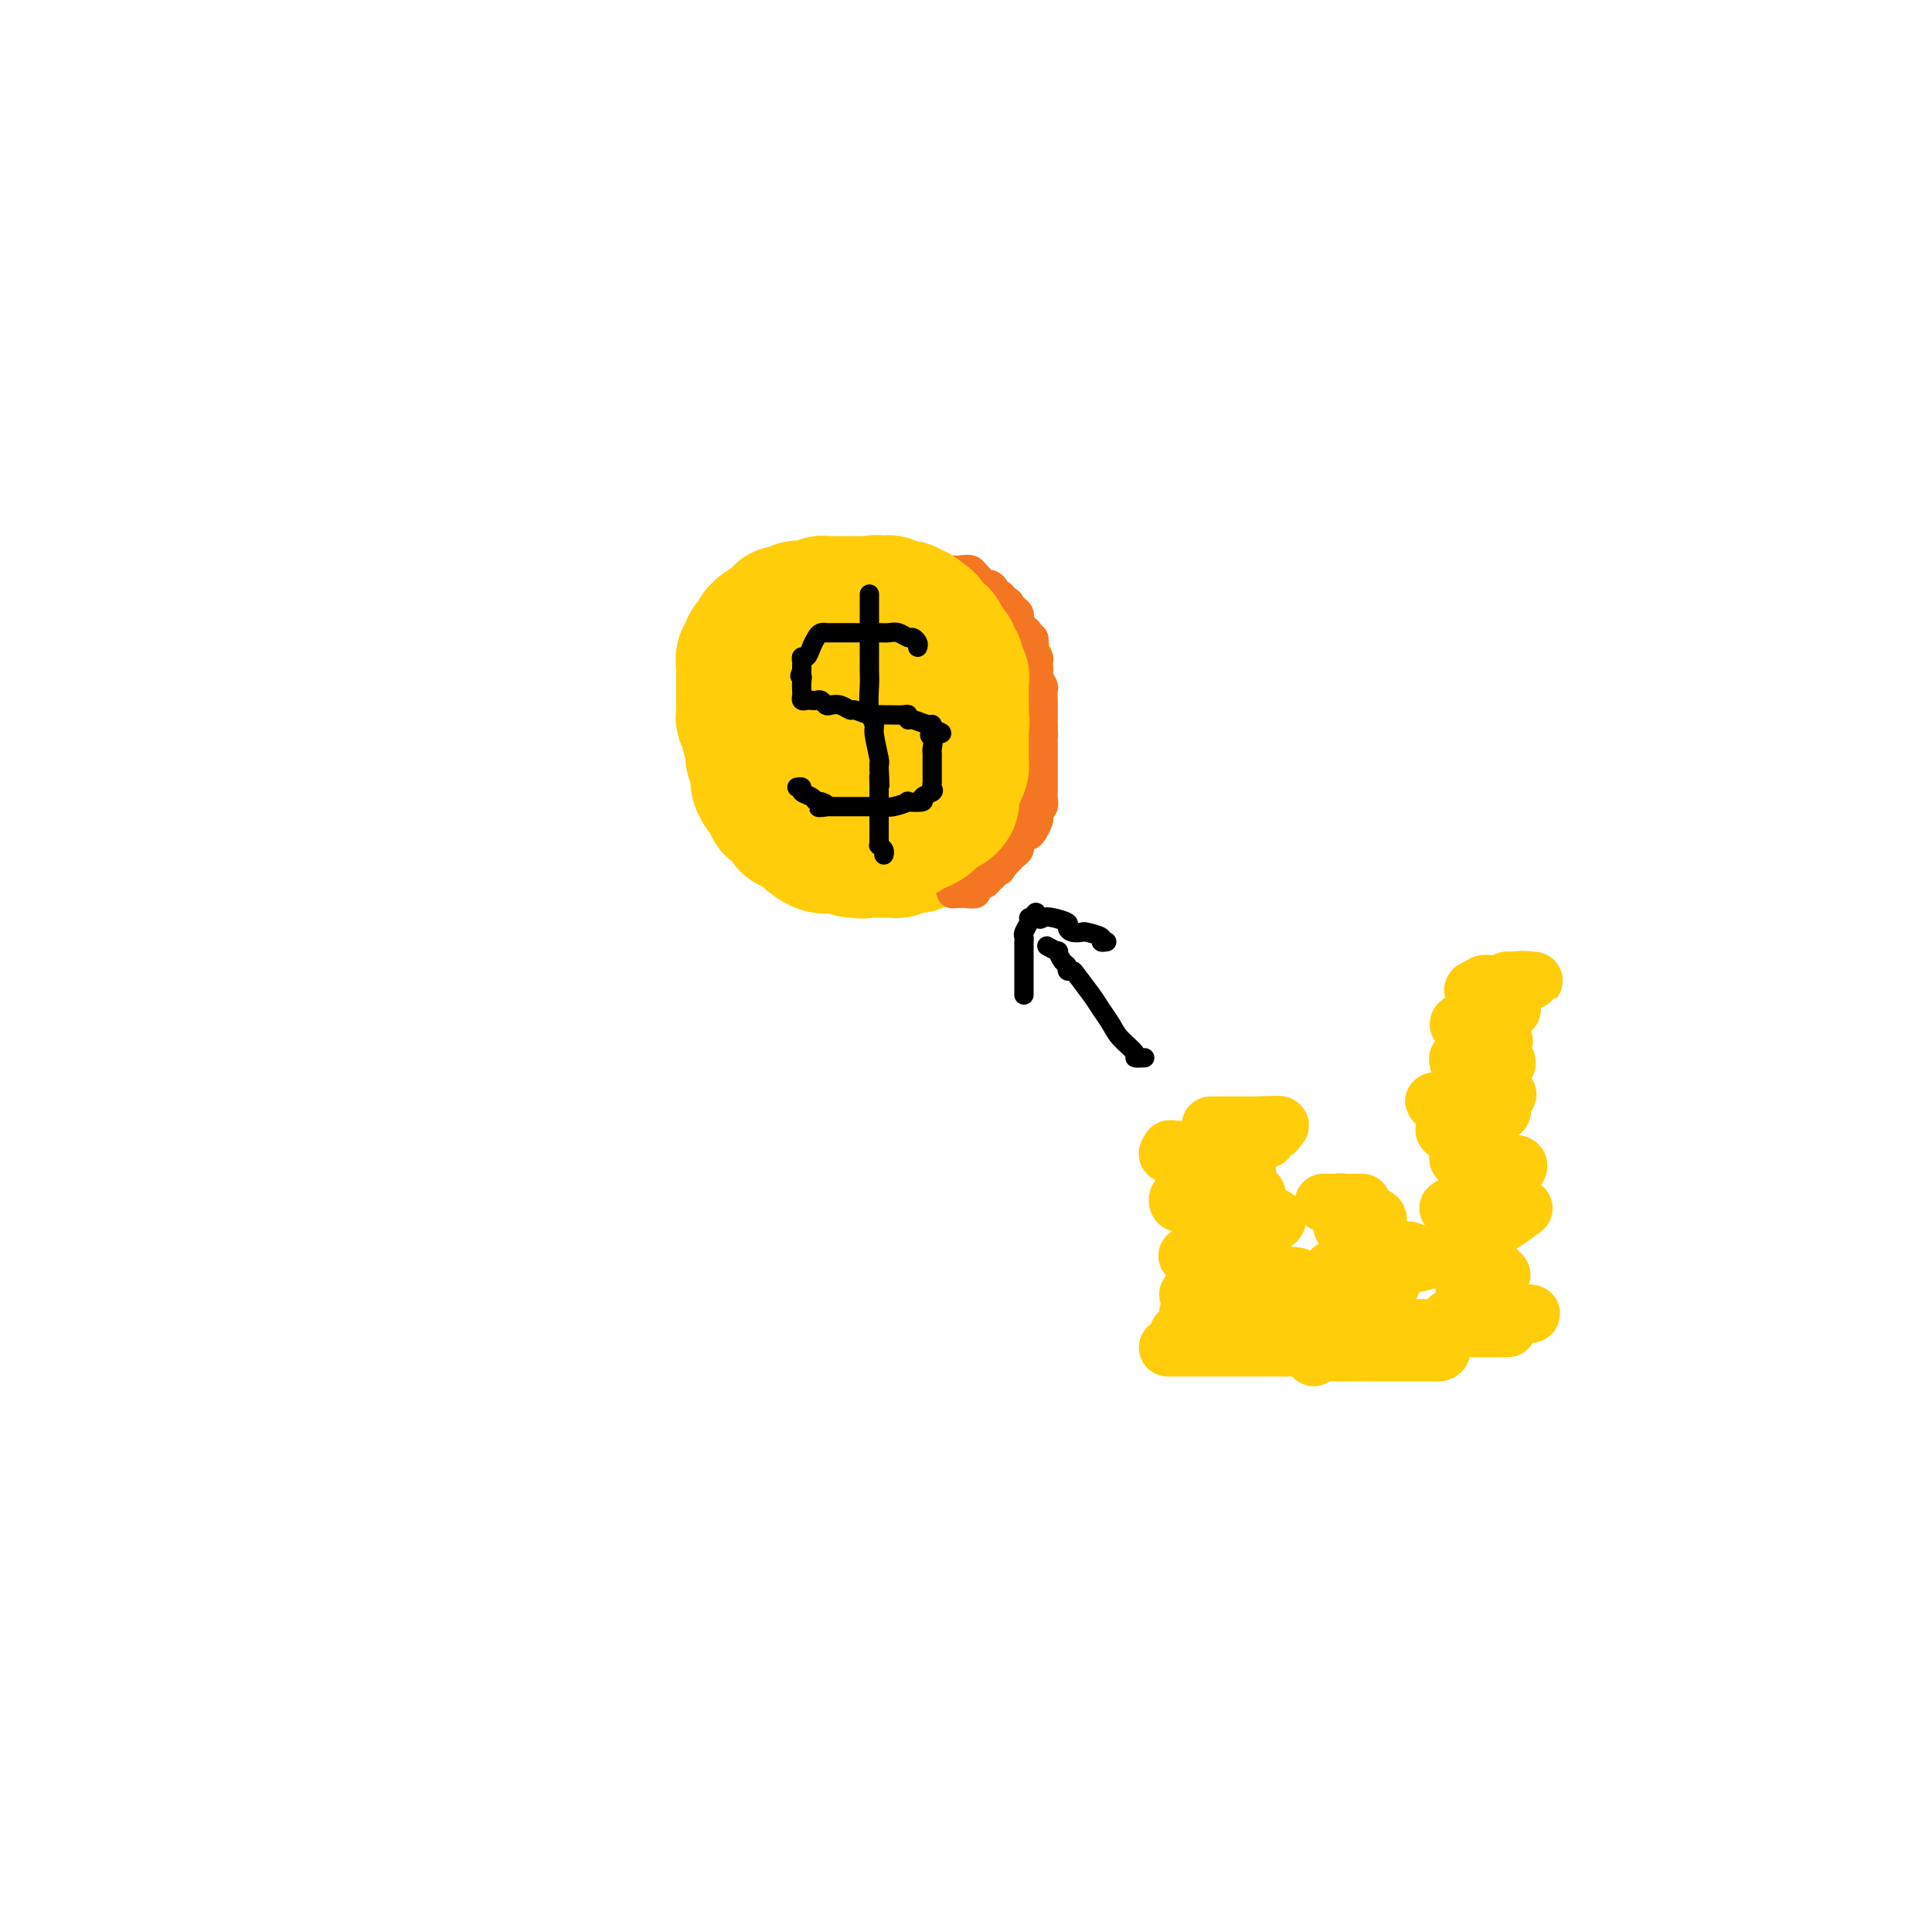 <svg viewBox='0 0 400 400' version='1.1' xmlns='http://www.w3.org/2000/svg' xmlns:xlink='http://www.w3.org/1999/xlink'><g fill='none' stroke='#FFCD0A' stroke-width='28' stroke-linecap='round' stroke-linejoin='round'><path d='M172,135c-0.581,0.032 -1.162,0.064 -1,0c0.162,-0.064 1.067,-0.225 0,0c-1.067,0.225 -4.105,0.834 -5,1c-0.895,0.166 0.355,-0.112 0,0c-0.355,0.112 -2.315,0.616 -3,1c-0.685,0.384 -0.096,0.650 0,1c0.096,0.350 -0.300,0.783 -1,2c-0.700,1.217 -1.704,3.218 -2,4c-0.296,0.782 0.117,0.344 0,1c-0.117,0.656 -0.765,2.406 -1,4c-0.235,1.594 -0.057,3.032 0,4c0.057,0.968 -0.007,1.468 0,3c0.007,1.532 0.085,4.098 0,5c-0.085,0.902 -0.333,0.142 0,1c0.333,0.858 1.248,3.334 2,5c0.752,1.666 1.343,2.523 2,3c0.657,0.477 1.380,0.573 2,1c0.620,0.427 1.135,1.186 2,2c0.865,0.814 2.079,1.682 3,2c0.921,0.318 1.549,0.085 2,0c0.451,-0.085 0.726,-0.023 1,0c0.274,0.023 0.548,0.006 1,0c0.452,-0.006 1.083,-0.002 2,0c0.917,0.002 2.119,0.000 3,0c0.881,-0.000 1.440,-0.000 2,0'/><path d='M181,175c2.445,-0.315 3.057,-1.103 4,-2c0.943,-0.897 2.218,-1.903 3,-2c0.782,-0.097 1.073,0.713 2,0c0.927,-0.713 2.491,-2.950 3,-4c0.509,-1.050 -0.035,-0.912 0,-1c0.035,-0.088 0.651,-0.402 1,-1c0.349,-0.598 0.433,-1.480 1,-3c0.567,-1.520 1.617,-3.676 2,-5c0.383,-1.324 0.099,-1.815 0,-3c-0.099,-1.185 -0.015,-3.064 0,-4c0.015,-0.936 -0.041,-0.929 0,-2c0.041,-1.071 0.177,-3.221 0,-5c-0.177,-1.779 -0.667,-3.188 -1,-4c-0.333,-0.812 -0.510,-1.025 -1,-2c-0.490,-0.975 -1.295,-2.710 -2,-4c-0.705,-1.290 -1.312,-2.135 -2,-3c-0.688,-0.865 -1.459,-1.748 -2,-2c-0.541,-0.252 -0.852,0.129 -1,0c-0.148,-0.129 -0.133,-0.767 0,-1c0.133,-0.233 0.384,-0.063 0,0c-0.384,0.063 -1.403,0.017 -2,0c-0.597,-0.017 -0.773,-0.004 -1,0c-0.227,0.004 -0.504,0.001 -1,0c-0.496,-0.001 -1.210,-0.000 -2,0c-0.790,0.000 -1.654,0.000 -2,0c-0.346,-0.000 -0.173,-0.000 0,0'/><path d='M180,127c-1.736,-0.159 -1.577,-0.055 -2,0c-0.423,0.055 -1.427,0.061 -2,0c-0.573,-0.061 -0.713,-0.188 -1,0c-0.287,0.188 -0.721,0.693 -1,1c-0.279,0.307 -0.403,0.416 -1,1c-0.597,0.584 -1.665,1.643 -2,2c-0.335,0.357 0.065,0.013 0,0c-0.065,-0.013 -0.596,0.307 -1,1c-0.404,0.693 -0.682,1.761 -1,2c-0.318,0.239 -0.678,-0.350 -1,0c-0.322,0.350 -0.608,1.638 -1,2c-0.392,0.362 -0.890,-0.204 -1,0c-0.110,0.204 0.167,1.177 0,2c-0.167,0.823 -0.777,1.498 -1,2c-0.223,0.502 -0.060,0.833 0,1c0.060,0.167 0.016,0.171 0,1c-0.016,0.829 -0.004,2.483 0,3c0.004,0.517 -0.000,-0.103 0,0c0.000,0.103 0.004,0.931 0,2c-0.004,1.069 -0.017,2.381 0,3c0.017,0.619 0.064,0.547 0,1c-0.064,0.453 -0.238,1.431 0,2c0.238,0.569 0.889,0.730 1,1c0.111,0.270 -0.316,0.650 0,1c0.316,0.350 1.376,0.672 2,1c0.624,0.328 0.812,0.664 1,1'/><path d='M169,157c1.188,0.844 2.158,0.954 3,1c0.842,0.046 1.556,0.027 2,0c0.444,-0.027 0.619,-0.063 1,0c0.381,0.063 0.967,0.225 2,0c1.033,-0.225 2.514,-0.839 3,-1c0.486,-0.161 -0.024,0.129 0,0c0.024,-0.129 0.581,-0.679 1,-1c0.419,-0.321 0.700,-0.415 1,-1c0.300,-0.585 0.620,-1.663 1,-2c0.380,-0.337 0.820,0.065 1,0c0.180,-0.065 0.100,-0.597 0,-1c-0.100,-0.403 -0.219,-0.676 0,-1c0.219,-0.324 0.777,-0.699 1,-1c0.223,-0.301 0.112,-0.527 0,-1c-0.112,-0.473 -0.226,-1.191 0,-2c0.226,-0.809 0.793,-1.708 1,-2c0.207,-0.292 0.055,0.024 0,0c-0.055,-0.024 -0.014,-0.389 0,-1c0.014,-0.611 0.001,-1.469 0,-2c-0.001,-0.531 0.011,-0.736 0,-1c-0.011,-0.264 -0.044,-0.586 0,-1c0.044,-0.414 0.166,-0.919 0,-1c-0.166,-0.081 -0.619,0.263 -1,0c-0.381,-0.263 -0.691,-1.131 -1,-2'/><path d='M184,137c-0.017,-2.715 -0.059,-1.501 0,-1c0.059,0.501 0.219,0.289 0,0c-0.219,-0.289 -0.818,-0.655 -1,-1c-0.182,-0.345 0.053,-0.667 0,-1c-0.053,-0.333 -0.396,-0.676 -1,-1c-0.604,-0.324 -1.471,-0.630 -2,-1c-0.529,-0.370 -0.720,-0.803 -1,-1c-0.280,-0.197 -0.649,-0.158 -1,0c-0.351,0.158 -0.686,0.435 -1,0c-0.314,-0.435 -0.609,-1.581 -1,-2c-0.391,-0.419 -0.878,-0.112 -1,0c-0.122,0.112 0.121,0.030 0,0c-0.121,-0.030 -0.606,-0.008 -1,0c-0.394,0.008 -0.697,0.002 -1,0c-0.303,-0.002 -0.606,-0.000 -1,0c-0.394,0.000 -0.879,-0.001 -1,0c-0.121,0.001 0.122,0.003 0,0c-0.122,-0.003 -0.610,-0.011 -1,0c-0.390,0.011 -0.683,0.042 -1,0c-0.317,-0.042 -0.657,-0.156 -1,0c-0.343,0.156 -0.688,0.581 -1,1c-0.312,0.419 -0.592,0.833 -1,1c-0.408,0.167 -0.944,0.086 -1,0c-0.056,-0.086 0.370,-0.177 0,0c-0.370,0.177 -1.534,0.622 -2,1c-0.466,0.378 -0.233,0.689 0,1'/><path d='M163,133c-2.094,0.802 -1.331,0.806 -1,1c0.331,0.194 0.228,0.577 0,1c-0.228,0.423 -0.583,0.886 -1,1c-0.417,0.114 -0.897,-0.123 -1,0c-0.103,0.123 0.169,0.604 0,1c-0.169,0.396 -0.781,0.705 -1,1c-0.219,0.295 -0.045,0.576 0,1c0.045,0.424 -0.040,0.993 0,1c0.040,0.007 0.203,-0.546 0,0c-0.203,0.546 -0.772,2.192 -1,3c-0.228,0.808 -0.114,0.780 0,1c0.114,0.220 0.227,0.689 0,1c-0.227,0.311 -0.793,0.465 -1,1c-0.207,0.535 -0.056,1.453 0,2c0.056,0.547 0.015,0.723 0,1c-0.015,0.277 -0.004,0.654 0,1c0.004,0.346 0.001,0.659 0,1c-0.001,0.341 -0.000,0.708 0,1c0.000,0.292 0.000,0.507 0,1c-0.000,0.493 -0.001,1.263 0,2c0.001,0.737 0.003,1.441 0,2c-0.003,0.559 -0.011,0.975 0,1c0.011,0.025 0.041,-0.339 0,0c-0.041,0.339 -0.155,1.383 0,2c0.155,0.617 0.577,0.809 1,1'/><path d='M158,161c0.111,2.544 -0.111,1.405 0,1c0.111,-0.405 0.555,-0.077 1,0c0.445,0.077 0.890,-0.099 1,0c0.110,0.099 -0.115,0.472 0,1c0.115,0.528 0.570,1.211 1,2c0.430,0.789 0.836,1.683 1,2c0.164,0.317 0.085,0.056 0,0c-0.085,-0.056 -0.177,0.094 0,0c0.177,-0.094 0.621,-0.433 1,0c0.379,0.433 0.692,1.637 1,2c0.308,0.363 0.613,-0.114 1,0c0.387,0.114 0.858,0.818 1,1c0.142,0.182 -0.046,-0.157 0,0c0.046,0.157 0.324,0.812 1,1c0.676,0.188 1.750,-0.089 2,0c0.250,0.089 -0.322,0.546 0,1c0.322,0.454 1.539,0.905 2,1c0.461,0.095 0.165,-0.167 0,0c-0.165,0.167 -0.198,0.763 0,1c0.198,0.237 0.628,0.116 1,0c0.372,-0.116 0.687,-0.227 1,0c0.313,0.227 0.623,0.792 1,1c0.377,0.208 0.822,0.059 1,0c0.178,-0.059 0.089,-0.030 0,0'/><path d='M175,175c2.748,2.105 1.117,0.368 1,0c-0.117,-0.368 1.278,0.633 2,1c0.722,0.367 0.771,0.098 1,0c0.229,-0.098 0.640,-0.026 1,0c0.360,0.026 0.670,0.007 1,0c0.330,-0.007 0.680,-0.002 1,0c0.320,0.002 0.609,0.002 1,0c0.391,-0.002 0.882,-0.004 1,0c0.118,0.004 -0.137,0.015 0,0c0.137,-0.015 0.667,-0.056 1,0c0.333,0.056 0.470,0.209 1,0c0.530,-0.209 1.455,-0.780 2,-1c0.545,-0.220 0.711,-0.088 1,0c0.289,0.088 0.702,0.132 1,0c0.298,-0.132 0.483,-0.438 1,-1c0.517,-0.562 1.367,-1.378 2,-2c0.633,-0.622 1.051,-1.048 1,-1c-0.051,0.048 -0.570,0.570 0,0c0.570,-0.570 2.230,-2.230 3,-3c0.770,-0.770 0.648,-0.648 1,-1c0.352,-0.352 1.176,-1.176 2,-2'/><path d='M200,165c1.635,-1.574 1.222,-1.008 1,-1c-0.222,0.008 -0.251,-0.540 0,-1c0.251,-0.460 0.784,-0.831 1,-1c0.216,-0.169 0.114,-0.137 0,0c-0.114,0.137 -0.241,0.380 0,0c0.241,-0.380 0.849,-1.383 1,-2c0.151,-0.617 -0.156,-0.848 0,-1c0.156,-0.152 0.774,-0.225 1,-1c0.226,-0.775 0.061,-2.253 0,-3c-0.061,-0.747 -0.016,-0.763 0,-1c0.016,-0.237 0.004,-0.696 0,-1c-0.004,-0.304 -0.001,-0.453 0,-1c0.001,-0.547 0.000,-1.491 0,-2c-0.000,-0.509 -0.000,-0.583 0,-1c0.000,-0.417 0.000,-1.176 0,-2c-0.000,-0.824 -0.000,-1.712 0,-2c0.000,-0.288 0.000,0.025 0,0c-0.000,-0.025 -0.000,-0.388 0,-1c0.000,-0.612 0.000,-1.472 0,-2c-0.000,-0.528 -0.000,-0.722 0,-1c0.000,-0.278 0.000,-0.639 0,-1'/><path d='M204,140c0.452,-3.818 -0.417,-0.864 -1,0c-0.583,0.864 -0.881,-0.364 -1,-1c-0.119,-0.636 -0.059,-0.681 0,-1c0.059,-0.319 0.117,-0.912 0,-1c-0.117,-0.088 -0.409,0.327 -1,0c-0.591,-0.327 -1.482,-1.398 -2,-2c-0.518,-0.602 -0.664,-0.736 -1,-1c-0.336,-0.264 -0.863,-0.658 -1,-1c-0.137,-0.342 0.117,-0.631 0,-1c-0.117,-0.369 -0.605,-0.817 -1,-1c-0.395,-0.183 -0.697,-0.101 -1,0c-0.303,0.101 -0.606,0.219 -1,0c-0.394,-0.219 -0.879,-0.777 -1,-1c-0.121,-0.223 0.123,-0.112 0,0c-0.123,0.112 -0.611,0.226 -1,0c-0.389,-0.226 -0.679,-0.793 -1,-1c-0.321,-0.207 -0.674,-0.056 -1,0c-0.326,0.056 -0.626,0.015 -1,0c-0.374,-0.015 -0.821,-0.004 -1,0c-0.179,0.004 -0.089,0.002 0,0'/><path d='M188,129c-2.658,-1.924 -1.304,-1.233 -1,-1c0.304,0.233 -0.443,0.010 -1,0c-0.557,-0.010 -0.923,0.193 -1,0c-0.077,-0.193 0.134,-0.784 0,-1c-0.134,-0.216 -0.614,-0.058 -1,0c-0.386,0.058 -0.677,0.016 -1,0c-0.323,-0.016 -0.678,-0.004 -1,0c-0.322,0.004 -0.611,0.001 -1,0c-0.389,-0.001 -0.878,-0.000 -1,0c-0.122,0.000 0.123,-0.001 0,0c-0.123,0.001 -0.614,0.003 -1,0c-0.386,-0.003 -0.666,-0.012 -1,0c-0.334,0.012 -0.720,0.045 -1,0c-0.280,-0.045 -0.453,-0.170 -1,0c-0.547,0.170 -1.466,0.633 -2,1c-0.534,0.367 -0.682,0.637 -1,1c-0.318,0.363 -0.805,0.818 -1,1c-0.195,0.182 -0.097,0.091 0,0'/></g>
<g fill='none' stroke='#F47623' stroke-width='6' stroke-linecap='round' stroke-linejoin='round'><path d='M197,118c0.361,-0.010 0.722,-0.020 1,0c0.278,0.020 0.474,0.069 1,0c0.526,-0.069 1.384,-0.258 2,0c0.616,0.258 0.992,0.962 1,1c0.008,0.038 -0.353,-0.589 0,0c0.353,0.589 1.418,2.396 2,3c0.582,0.604 0.681,0.007 1,0c0.319,-0.007 0.859,0.575 1,1c0.141,0.425 -0.116,0.691 0,1c0.116,0.309 0.606,0.660 1,1c0.394,0.340 0.693,0.668 1,1c0.307,0.332 0.622,0.666 1,1c0.378,0.334 0.819,0.667 1,1c0.181,0.333 0.101,0.667 0,1c-0.101,0.333 -0.223,0.667 0,1c0.223,0.333 0.791,0.667 1,1c0.209,0.333 0.060,0.667 0,1c-0.060,0.333 -0.030,0.667 0,1'/><path d='M211,133c1.770,2.500 1.196,1.251 1,1c-0.196,-0.251 -0.014,0.496 0,1c0.014,0.504 -0.140,0.764 0,1c0.140,0.236 0.573,0.448 1,1c0.427,0.552 0.846,1.444 1,2c0.154,0.556 0.041,0.777 0,1c-0.041,0.223 -0.011,0.448 0,1c0.011,0.552 0.003,1.430 0,2c-0.003,0.570 -0.001,0.830 0,1c0.001,0.170 0.000,0.249 0,1c-0.000,0.751 -0.000,2.175 0,3c0.000,0.825 0.000,1.051 0,1c-0.000,-0.051 -0.000,-0.379 0,0c0.000,0.379 0.000,1.463 0,2c-0.000,0.537 -0.000,0.525 0,1c0.000,0.475 0.000,1.437 0,2c-0.000,0.563 -0.000,0.727 0,1c0.000,0.273 0.001,0.654 0,1c-0.001,0.346 -0.004,0.657 0,1c0.004,0.343 0.015,0.719 0,1c-0.015,0.281 -0.056,0.467 0,1c0.056,0.533 0.207,1.413 0,2c-0.207,0.587 -0.774,0.882 -1,1c-0.226,0.118 -0.113,0.059 0,0'/><path d='M213,162c-0.321,3.696 -0.625,1.437 -1,1c-0.375,-0.437 -0.823,0.947 -1,2c-0.177,1.053 -0.085,1.775 0,2c0.085,0.225 0.163,-0.045 0,0c-0.163,0.045 -0.568,0.407 -1,1c-0.432,0.593 -0.890,1.417 -1,2c-0.110,0.583 0.129,0.925 0,1c-0.129,0.075 -0.626,-0.116 -1,0c-0.374,0.116 -0.625,0.538 -1,1c-0.375,0.462 -0.874,0.964 -1,1c-0.126,0.036 0.120,-0.393 0,0c-0.120,0.393 -0.607,1.607 -1,2c-0.393,0.393 -0.693,-0.035 -1,0c-0.307,0.035 -0.622,0.534 -1,1c-0.378,0.466 -0.818,0.899 -1,1c-0.182,0.101 -0.104,-0.131 0,0c0.104,0.131 0.234,0.623 0,1c-0.234,0.377 -0.834,0.637 -1,1c-0.166,0.363 0.100,0.829 0,1c-0.100,0.171 -0.565,0.046 -1,0c-0.435,-0.046 -0.838,-0.013 -1,0c-0.162,0.013 -0.081,0.007 0,0'/><path d='M199,119c-0.091,-0.431 -0.183,-0.862 0,-1c0.183,-0.138 0.640,0.018 1,0c0.360,-0.018 0.621,-0.211 1,0c0.379,0.211 0.875,0.826 1,1c0.125,0.174 -0.120,-0.094 0,0c0.120,0.094 0.606,0.551 1,1c0.394,0.449 0.697,0.890 1,1c0.303,0.110 0.606,-0.111 1,0c0.394,0.111 0.879,0.556 1,1c0.121,0.444 -0.121,0.889 0,1c0.121,0.111 0.606,-0.111 1,0c0.394,0.111 0.697,0.556 1,1'/><path d='M208,124c1.574,0.952 1.010,0.832 1,1c-0.010,0.168 0.536,0.622 1,1c0.464,0.378 0.846,0.678 1,1c0.154,0.322 0.079,0.665 0,1c-0.079,0.335 -0.161,0.662 0,1c0.161,0.338 0.565,0.686 1,1c0.435,0.314 0.900,0.595 1,1c0.100,0.405 -0.166,0.935 0,1c0.166,0.065 0.762,-0.333 1,0c0.238,0.333 0.116,1.399 0,2c-0.116,0.601 -0.227,0.739 0,1c0.227,0.261 0.792,0.646 1,1c0.208,0.354 0.060,0.676 0,1c-0.060,0.324 -0.030,0.649 0,1c0.030,0.351 0.061,0.728 0,1c-0.061,0.272 -0.212,0.440 0,1c0.212,0.560 0.789,1.512 1,2c0.211,0.488 0.057,0.512 0,1c-0.057,0.488 -0.015,1.440 0,2c0.015,0.560 0.004,0.727 0,1c-0.004,0.273 -0.001,0.650 0,1c0.001,0.350 0.000,0.671 0,1c-0.000,0.329 -0.000,0.665 0,1c0.000,0.335 0.000,0.667 0,1c-0.000,0.333 -0.000,0.666 0,1'/><path d='M216,151c0.155,2.340 0.041,1.190 0,1c-0.041,-0.190 -0.011,0.580 0,1c0.011,0.420 0.003,0.489 0,1c-0.003,0.511 -0.001,1.464 0,2c0.001,0.536 0.000,0.655 0,1c-0.000,0.345 -0.000,0.918 0,1c0.000,0.082 0.000,-0.325 0,0c-0.000,0.325 -0.000,1.381 0,2c0.000,0.619 0.001,0.799 0,1c-0.001,0.201 -0.004,0.421 0,1c0.004,0.579 0.015,1.517 0,2c-0.015,0.483 -0.056,0.510 0,1c0.056,0.490 0.208,1.444 0,2c-0.208,0.556 -0.777,0.714 -1,1c-0.223,0.286 -0.101,0.702 0,1c0.101,0.298 0.181,0.480 0,1c-0.181,0.520 -0.623,1.378 -1,2c-0.377,0.622 -0.689,1.007 -1,1c-0.311,-0.007 -0.622,-0.405 -1,0c-0.378,0.405 -0.822,1.614 -1,2c-0.178,0.386 -0.089,-0.051 0,0c0.089,0.051 0.179,0.591 0,1c-0.179,0.409 -0.625,0.687 -1,1c-0.375,0.313 -0.679,0.661 -1,1c-0.321,0.339 -0.661,0.670 -1,1'/><path d='M208,179c-1.403,2.084 -0.911,1.293 -1,1c-0.089,-0.293 -0.759,-0.090 -1,0c-0.241,0.090 -0.054,0.067 0,0c0.054,-0.067 -0.027,-0.177 0,0c0.027,0.177 0.161,0.640 0,1c-0.161,0.360 -0.618,0.617 -1,1c-0.382,0.383 -0.689,0.891 -1,1c-0.311,0.109 -0.626,-0.181 -1,0c-0.374,0.181 -0.807,0.833 -1,1c-0.193,0.167 -0.145,-0.152 0,0c0.145,0.152 0.389,0.773 0,1c-0.389,0.227 -1.411,0.058 -2,0c-0.589,-0.058 -0.746,-0.005 -1,0c-0.254,0.005 -0.607,-0.037 -1,0c-0.393,0.037 -0.827,0.153 -1,0c-0.173,-0.153 -0.087,-0.577 0,-1'/><path d='M197,184c-0.774,-0.107 -0.208,0.125 0,0c0.208,-0.125 0.058,-0.608 0,-1c-0.058,-0.392 -0.026,-0.693 0,-1c0.026,-0.307 0.045,-0.618 0,-1c-0.045,-0.382 -0.153,-0.833 0,-1c0.153,-0.167 0.565,-0.048 1,0c0.435,0.048 0.891,0.027 1,0c0.109,-0.027 -0.128,-0.060 0,0c0.128,0.060 0.622,0.212 1,0c0.378,-0.212 0.640,-0.788 1,-1c0.360,-0.212 0.817,-0.061 1,0c0.183,0.061 0.091,0.030 0,0'/></g>
<g fill='none' stroke='#FFCD0A' stroke-width='28' stroke-linecap='round' stroke-linejoin='round'><path d='M183,126c0.446,0.000 0.893,0.000 1,0c0.107,-0.000 -0.125,-0.001 0,0c0.125,0.001 0.607,0.004 1,0c0.393,-0.004 0.696,-0.015 1,0c0.304,0.015 0.607,0.056 1,0c0.393,-0.056 0.875,-0.207 1,0c0.125,0.207 -0.107,0.774 0,1c0.107,0.226 0.555,0.112 1,0c0.445,-0.112 0.889,-0.223 1,0c0.111,0.223 -0.111,0.778 0,1c0.111,0.222 0.556,0.111 1,0'/><path d='M191,128c1.400,0.492 0.900,0.722 1,1c0.100,0.278 0.800,0.603 1,1c0.200,0.397 -0.100,0.866 0,1c0.100,0.134 0.602,-0.065 1,0c0.398,0.065 0.694,0.395 1,1c0.306,0.605 0.622,1.486 1,2c0.378,0.514 0.818,0.661 1,1c0.182,0.339 0.105,0.869 0,1c-0.105,0.131 -0.238,-0.137 0,0c0.238,0.137 0.848,0.681 1,1c0.152,0.319 -0.156,0.414 0,1c0.156,0.586 0.774,1.663 1,2c0.226,0.337 0.061,-0.064 0,0c-0.061,0.064 -0.016,0.595 0,1c0.016,0.405 0.004,0.686 0,1c-0.004,0.314 -0.001,0.661 0,1c0.001,0.339 0.000,0.668 0,1c-0.000,0.332 -0.000,0.666 0,1c0.000,0.334 0.000,0.667 0,1c-0.000,0.333 -0.000,0.667 0,1c0.000,0.333 0.000,0.667 0,1'/><path d='M199,148c0.309,2.250 0.083,1.377 0,1c-0.083,-0.377 -0.022,-0.256 0,0c0.022,0.256 0.006,0.646 0,1c-0.006,0.354 -0.002,0.671 0,1c0.002,0.329 0.000,0.669 0,1c-0.000,0.331 -0.000,0.652 0,1c0.000,0.348 0.001,0.722 0,1c-0.001,0.278 -0.003,0.459 0,1c0.003,0.541 0.012,1.440 0,2c-0.012,0.560 -0.044,0.780 0,1c0.044,0.220 0.166,0.440 0,1c-0.166,0.560 -0.618,1.461 -1,2c-0.382,0.539 -0.694,0.718 -1,1c-0.306,0.282 -0.608,0.668 -1,1c-0.392,0.332 -0.875,0.610 -1,1c-0.125,0.390 0.107,0.893 0,1c-0.107,0.107 -0.553,-0.182 -1,0c-0.447,0.182 -0.893,0.833 -1,1c-0.107,0.167 0.126,-0.151 0,0c-0.126,0.151 -0.611,0.771 -1,1c-0.389,0.229 -0.683,0.065 -1,0c-0.317,-0.065 -0.659,-0.033 -1,0'/><path d='M190,167c-1.399,0.946 -0.896,0.310 -1,0c-0.104,-0.310 -0.816,-0.294 -1,0c-0.184,0.294 0.158,0.867 0,1c-0.158,0.133 -0.817,-0.175 -1,0c-0.183,0.175 0.108,0.831 0,1c-0.108,0.169 -0.617,-0.151 -1,0c-0.383,0.151 -0.642,0.771 -1,1c-0.358,0.229 -0.817,0.065 -1,0c-0.183,-0.065 -0.092,-0.033 0,0'/><path d='M197,150c0.000,0.220 0.000,0.440 0,1c-0.000,0.560 -0.000,1.459 0,2c0.000,0.541 0.000,0.722 0,1c-0.000,0.278 -0.000,0.651 0,1c0.000,0.349 0.000,0.674 0,1c-0.000,0.326 -0.000,0.651 0,1c0.000,0.349 0.001,0.720 0,1c-0.001,0.280 -0.004,0.470 0,1c0.004,0.530 0.016,1.400 0,2c-0.016,0.600 -0.060,0.931 0,1c0.060,0.069 0.222,-0.122 0,0c-0.222,0.122 -0.829,0.557 -1,1c-0.171,0.443 0.094,0.893 0,1c-0.094,0.107 -0.546,-0.130 -1,0c-0.454,0.130 -0.909,0.627 -1,1c-0.091,0.373 0.183,0.622 0,1c-0.183,0.378 -0.822,0.885 -1,1c-0.178,0.115 0.106,-0.161 0,0c-0.106,0.161 -0.602,0.760 -1,1c-0.398,0.240 -0.699,0.120 -1,0'/><path d='M191,168c-1.111,1.171 -0.889,1.098 -1,1c-0.111,-0.098 -0.555,-0.222 -1,0c-0.445,0.222 -0.893,0.791 -1,1c-0.107,0.209 0.126,0.060 0,0c-0.126,-0.060 -0.610,-0.030 -1,0c-0.390,0.030 -0.686,0.061 -1,0c-0.314,-0.061 -0.648,-0.212 -1,0c-0.352,0.212 -0.723,0.789 -1,1c-0.277,0.211 -0.459,0.057 -1,0c-0.541,-0.057 -1.440,-0.015 -2,0c-0.560,0.015 -0.781,0.004 -1,0c-0.219,-0.004 -0.436,-0.000 -1,0c-0.564,0.000 -1.474,-0.003 -2,0c-0.526,0.003 -0.667,0.011 -1,0c-0.333,-0.011 -0.859,-0.041 -1,0c-0.141,0.041 0.103,0.155 0,0c-0.103,-0.155 -0.551,-0.577 -1,-1'/><path d='M174,170c-2.810,0.369 -1.333,0.292 -1,0c0.333,-0.292 -0.476,-0.798 -1,-1c-0.524,-0.202 -0.762,-0.101 -1,0'/><path d='M171,169c-0.500,-0.167 -0.250,-0.083 0,0'/><path d='M197,163c0.006,0.331 0.013,0.662 0,1c-0.013,0.338 -0.045,0.683 0,1c0.045,0.317 0.166,0.606 0,1c-0.166,0.394 -0.619,0.894 -1,1c-0.381,0.106 -0.690,-0.183 -1,0c-0.310,0.183 -0.621,0.836 -1,1c-0.379,0.164 -0.826,-0.163 -1,0c-0.174,0.163 -0.074,0.814 0,1c0.074,0.186 0.121,-0.094 0,0c-0.121,0.094 -0.411,0.560 -1,1c-0.589,0.440 -1.477,0.853 -2,1c-0.523,0.147 -0.682,0.029 -1,0c-0.318,-0.029 -0.795,0.031 -1,0c-0.205,-0.031 -0.137,-0.153 0,0c0.137,0.153 0.345,0.580 0,1c-0.345,0.420 -1.241,0.834 -2,1c-0.759,0.166 -1.379,0.083 -2,0'/><path d='M184,173c-2.024,1.486 -0.583,0.202 0,0c0.583,-0.202 0.310,0.678 0,1c-0.310,0.322 -0.657,0.086 -1,0c-0.343,-0.086 -0.684,-0.023 -1,0c-0.316,0.023 -0.609,0.006 -1,0c-0.391,-0.006 -0.882,-0.002 -1,0c-0.118,0.002 0.137,0.000 0,0c-0.137,-0.000 -0.667,-0.000 -1,0c-0.333,0.000 -0.470,0.000 -1,0c-0.530,-0.000 -1.452,-0.000 -2,0c-0.548,0.000 -0.723,0.001 -1,0c-0.277,-0.001 -0.656,-0.003 -1,0c-0.344,0.003 -0.655,0.012 -1,0c-0.345,-0.012 -0.726,-0.045 -1,0c-0.274,0.045 -0.441,0.170 -1,0c-0.559,-0.170 -1.511,-0.633 -2,-1c-0.489,-0.367 -0.516,-0.637 -1,-1c-0.484,-0.363 -1.424,-0.818 -2,-1c-0.576,-0.182 -0.788,-0.091 -1,0'/><path d='M165,171c-3.122,-0.472 -1.428,-0.652 -1,-1c0.428,-0.348 -0.411,-0.864 -1,-1c-0.589,-0.136 -0.928,0.108 -1,0c-0.072,-0.108 0.125,-0.568 0,-1c-0.125,-0.432 -0.571,-0.835 -1,-1c-0.429,-0.165 -0.841,-0.091 -1,0c-0.159,0.091 -0.066,0.201 0,0c0.066,-0.201 0.105,-0.711 0,-1c-0.105,-0.289 -0.354,-0.356 -1,-1c-0.646,-0.644 -1.689,-1.863 -2,-3c-0.311,-1.137 0.108,-2.191 0,-3c-0.108,-0.809 -0.745,-1.374 -1,-2c-0.255,-0.626 -0.127,-1.313 0,-2'/><path d='M156,155c-0.090,-1.484 0.186,-1.693 0,-2c-0.186,-0.307 -0.835,-0.711 -1,-1c-0.165,-0.289 0.152,-0.464 0,-1c-0.152,-0.536 -0.773,-1.434 -1,-2c-0.227,-0.566 -0.061,-0.800 0,-1c0.061,-0.200 0.016,-0.367 0,-1c-0.016,-0.633 -0.004,-1.731 0,-2c0.004,-0.269 0.001,0.293 0,0c-0.001,-0.293 -0.000,-1.439 0,-2c0.000,-0.561 -0.001,-0.537 0,-1c0.001,-0.463 0.004,-1.415 0,-2c-0.004,-0.585 -0.016,-0.805 0,-1c0.016,-0.195 0.060,-0.367 0,-1c-0.060,-0.633 -0.222,-1.727 0,-2c0.222,-0.273 0.830,0.277 1,0c0.170,-0.277 -0.099,-1.380 0,-2c0.099,-0.620 0.564,-0.758 1,-1c0.436,-0.242 0.841,-0.590 1,-1c0.159,-0.410 0.070,-0.883 0,-1c-0.070,-0.117 -0.122,0.123 0,0c0.122,-0.123 0.417,-0.610 1,-1c0.583,-0.390 1.452,-0.683 2,-1c0.548,-0.317 0.774,-0.659 1,-1'/><path d='M161,128c1.338,-1.460 1.185,-1.109 1,-1c-0.185,0.109 -0.400,-0.023 0,0c0.400,0.023 1.417,0.202 2,0c0.583,-0.202 0.734,-0.785 1,-1c0.266,-0.215 0.649,-0.061 1,0c0.351,0.061 0.671,0.031 1,0c0.329,-0.031 0.665,-0.061 1,0c0.335,0.061 0.667,0.212 1,0c0.333,-0.212 0.666,-0.789 1,-1c0.334,-0.211 0.668,-0.057 1,0c0.332,0.057 0.663,0.015 1,0c0.337,-0.015 0.682,-0.004 1,0c0.318,0.004 0.610,0.001 1,0c0.390,-0.001 0.878,-0.000 1,0c0.122,0.000 -0.122,0.000 0,0c0.122,-0.000 0.610,-0.000 1,0c0.390,0.000 0.682,0.000 1,0c0.318,-0.000 0.663,-0.000 1,0c0.337,0.000 0.668,0.000 1,0c0.332,-0.000 0.666,-0.000 1,0'/><path d='M180,125c2.907,-0.465 0.673,-0.127 0,0c-0.673,0.127 0.215,0.041 1,0c0.785,-0.041 1.467,-0.039 2,0c0.533,0.039 0.916,0.116 1,0c0.084,-0.116 -0.131,-0.424 0,0c0.131,0.424 0.610,1.580 1,2c0.390,0.420 0.692,0.102 1,0c0.308,-0.102 0.622,0.010 1,0c0.378,-0.010 0.818,-0.144 1,0c0.182,0.144 0.104,0.565 0,1c-0.104,0.435 -0.235,0.884 0,1c0.235,0.116 0.835,-0.100 1,0c0.165,0.100 -0.106,0.516 0,1c0.106,0.484 0.589,1.036 1,1c0.411,-0.036 0.749,-0.659 1,0c0.251,0.659 0.414,2.601 1,4c0.586,1.399 1.596,2.257 2,3c0.404,0.743 0.202,1.372 0,2'/><path d='M194,140c1.162,2.849 1.069,3.470 1,4c-0.069,0.530 -0.112,0.969 0,1c0.112,0.031 0.380,-0.345 0,0c-0.380,0.345 -1.408,1.412 -2,2c-0.592,0.588 -0.749,0.695 -1,1c-0.251,0.305 -0.595,0.806 -1,1c-0.405,0.194 -0.871,0.080 -1,0c-0.129,-0.080 0.080,-0.127 0,0c-0.080,0.127 -0.450,0.427 -1,1c-0.550,0.573 -1.280,1.421 -2,2c-0.720,0.579 -1.429,0.891 -2,1c-0.571,0.109 -1.004,0.015 -1,0c0.004,-0.015 0.446,0.048 0,0c-0.446,-0.048 -1.779,-0.209 -3,0c-1.221,0.209 -2.329,0.787 -3,1c-0.671,0.213 -0.906,0.061 -1,0c-0.094,-0.061 -0.047,-0.030 0,0'/></g>
<g fill='none' stroke='#000000' stroke-width='4' stroke-linecap='round' stroke-linejoin='round'><path d='M190,134c0.096,-0.301 0.191,-0.603 0,-1c-0.191,-0.397 -0.669,-0.891 -1,-1c-0.331,-0.109 -0.513,0.167 -1,0c-0.487,-0.167 -1.277,-0.777 -2,-1c-0.723,-0.223 -1.380,-0.060 -2,0c-0.620,0.060 -1.203,0.016 -2,0c-0.797,-0.016 -1.808,-0.004 -2,0c-0.192,0.004 0.434,0.001 0,0c-0.434,-0.001 -1.930,-0.000 -3,0c-1.070,0.000 -1.715,-0.001 -2,0c-0.285,0.001 -0.209,0.002 -1,0c-0.791,-0.002 -2.450,-0.009 -3,0c-0.550,0.009 0.007,0.035 0,0c-0.007,-0.035 -0.580,-0.129 -1,0c-0.420,0.129 -0.687,0.482 -1,1c-0.313,0.518 -0.672,1.199 -1,2c-0.328,0.801 -0.624,1.720 -1,2c-0.376,0.280 -0.833,-0.080 -1,0c-0.167,0.080 -0.045,0.598 0,1c0.045,0.402 0.013,0.686 0,1c-0.013,0.314 -0.006,0.657 0,1'/><path d='M166,139c-0.774,1.433 -0.208,1.015 0,1c0.208,-0.015 0.059,0.374 0,1c-0.059,0.626 -0.027,1.488 0,2c0.027,0.512 0.049,0.673 0,1c-0.049,0.327 -0.168,0.819 0,1c0.168,0.181 0.622,0.052 1,0c0.378,-0.052 0.678,-0.028 1,0c0.322,0.028 0.666,0.059 1,0c0.334,-0.059 0.657,-0.208 1,0c0.343,0.208 0.706,0.773 1,1c0.294,0.227 0.519,0.117 1,0c0.481,-0.117 1.218,-0.242 2,0c0.782,0.242 1.611,0.849 2,1c0.389,0.151 0.340,-0.156 1,0c0.660,0.156 2.029,0.774 3,1c0.971,0.226 1.542,0.059 2,0c0.458,-0.059 0.802,-0.012 1,0c0.198,0.012 0.250,-0.012 1,0c0.750,0.012 2.197,0.060 3,0c0.803,-0.060 0.961,-0.227 1,0c0.039,0.227 -0.042,0.848 0,1c0.042,0.152 0.207,-0.165 1,0c0.793,0.165 2.213,0.814 3,1c0.787,0.186 0.939,-0.090 1,0c0.061,0.090 0.030,0.545 0,1'/><path d='M193,151c3.868,1.123 1.036,0.931 0,1c-1.036,0.069 -0.278,0.400 0,1c0.278,0.600 0.074,1.469 0,2c-0.074,0.531 -0.020,0.723 0,1c0.020,0.277 0.005,0.638 0,1c-0.005,0.362 -0.001,0.723 0,1c0.001,0.277 -0.000,0.469 0,1c0.000,0.531 0.002,1.399 0,2c-0.002,0.601 -0.009,0.934 0,1c0.009,0.066 0.034,-0.136 0,0c-0.034,0.136 -0.126,0.611 0,1c0.126,0.389 0.471,0.692 0,1c-0.471,0.308 -1.757,0.622 -2,1c-0.243,0.378 0.558,0.819 0,1c-0.558,0.181 -2.476,0.101 -3,0c-0.524,-0.101 0.346,-0.223 0,0c-0.346,0.223 -1.907,0.792 -3,1c-1.093,0.208 -1.716,0.056 -2,0c-0.284,-0.056 -0.228,-0.015 -1,0c-0.772,0.015 -2.370,0.004 -3,0c-0.630,-0.004 -0.290,-0.001 -1,0c-0.710,0.001 -2.469,0.000 -3,0c-0.531,-0.000 0.165,-0.000 0,0c-0.165,0.000 -1.190,0.000 -2,0c-0.810,-0.000 -1.405,-0.000 -2,0'/><path d='M171,167c-3.048,0.219 -0.667,0.266 0,0c0.667,-0.266 -0.381,-0.846 -1,-1c-0.619,-0.154 -0.811,0.116 -1,0c-0.189,-0.116 -0.377,-0.620 -1,-1c-0.623,-0.380 -1.683,-0.638 -2,-1c-0.317,-0.362 0.107,-0.828 0,-1c-0.107,-0.172 -0.745,-0.049 -1,0c-0.255,0.049 -0.128,0.025 0,0'/><path d='M180,123c0.000,0.134 0.000,0.268 0,1c-0.000,0.732 -0.000,2.062 0,3c0.000,0.938 0.000,1.484 0,2c-0.000,0.516 -0.001,1.002 0,2c0.001,0.998 0.004,2.509 0,4c-0.004,1.491 -0.016,2.963 0,4c0.016,1.037 0.061,1.641 0,3c-0.061,1.359 -0.226,3.475 0,5c0.226,1.525 0.845,2.461 1,3c0.155,0.539 -0.155,0.683 0,2c0.155,1.317 0.773,3.807 1,5c0.227,1.193 0.061,1.091 0,1c-0.061,-0.091 -0.017,-0.169 0,0c0.017,0.169 0.009,0.584 0,1'/><path d='M182,159c0.309,5.967 0.083,2.884 0,2c-0.083,-0.884 -0.022,0.430 0,1c0.022,0.570 0.006,0.395 0,1c-0.006,0.605 -0.002,1.988 0,3c0.002,1.012 0.000,1.651 0,2c-0.000,0.349 -0.000,0.408 0,1c0.000,0.592 0.000,1.718 0,2c-0.000,0.282 -0.001,-0.279 0,0c0.001,0.279 0.004,1.398 0,2c-0.004,0.602 -0.015,0.687 0,1c0.015,0.313 0.057,0.855 0,1c-0.057,0.145 -0.211,-0.105 0,0c0.211,0.105 0.788,0.567 1,1c0.212,0.433 0.061,0.838 0,1c-0.061,0.162 -0.030,0.081 0,0'/></g>
<g fill='none' stroke='#FFCD0A' stroke-width='12' stroke-linecap='round' stroke-linejoin='round'><path d='M242,279c-0.182,0.000 -0.364,0.000 0,0c0.364,0.000 1.273,0.000 2,0c0.727,0.000 1.270,0.000 2,0c0.730,0.000 1.646,0.000 4,0c2.354,0.000 6.147,0.000 8,0c1.853,0.000 1.765,0.000 3,0c1.235,0.000 3.794,0.000 5,0c1.206,0.000 1.059,0.000 1,0c-0.059,0.000 -0.029,0.000 0,0'/><path d='M244,276c0.300,-0.000 0.600,-0.000 1,0c0.400,0.000 0.898,0.000 1,0c0.102,-0.000 -0.194,-0.000 0,0c0.194,0.000 0.877,0.000 2,0c1.123,-0.000 2.686,-0.000 4,0c1.314,0.000 2.380,0.000 3,0c0.620,-0.000 0.796,-0.000 1,0c0.204,0.000 0.437,0.001 1,0c0.563,-0.001 1.458,-0.003 2,0c0.542,0.003 0.733,0.011 1,0c0.267,-0.011 0.610,-0.041 1,0c0.390,0.041 0.826,0.155 1,0c0.174,-0.155 0.087,-0.577 0,-1'/><path d='M262,275c2.786,-0.110 0.753,0.115 -1,0c-1.753,-0.115 -3.224,-0.571 -5,-1c-1.776,-0.429 -3.856,-0.833 -5,-1c-1.144,-0.167 -1.354,-0.097 -2,0c-0.646,0.097 -1.730,0.222 -2,0c-0.270,-0.222 0.275,-0.792 0,-1c-0.275,-0.208 -1.368,-0.056 -1,0c0.368,0.056 2.197,0.016 3,0c0.803,-0.016 0.580,-0.007 2,0c1.420,0.007 4.482,0.012 6,0c1.518,-0.012 1.492,-0.042 2,0c0.508,0.042 1.549,0.156 2,0c0.451,-0.156 0.312,-0.581 0,-1c-0.312,-0.419 -0.796,-0.833 -2,-1c-1.204,-0.167 -3.127,-0.086 -4,0c-0.873,0.086 -0.697,0.177 -1,0c-0.303,-0.177 -1.087,-0.622 -1,-1c0.087,-0.378 1.043,-0.689 2,-1'/><path d='M255,268c-0.750,-0.619 0.375,-0.166 1,0c0.625,0.166 0.749,0.044 1,0c0.251,-0.044 0.627,-0.012 1,0c0.373,0.012 0.742,0.003 1,0c0.258,-0.003 0.403,-0.001 0,0c-0.403,0.001 -1.356,0.000 -2,0c-0.644,-0.000 -0.979,-0.000 -2,0c-1.021,0.000 -2.728,-0.000 -4,0c-1.272,0.000 -2.108,0.001 -3,0c-0.892,-0.001 -1.839,-0.002 -2,0c-0.161,0.002 0.465,0.007 1,0c0.535,-0.007 0.981,-0.026 2,0c1.019,0.026 2.613,0.098 4,0c1.387,-0.098 2.568,-0.367 5,-1c2.432,-0.633 6.116,-1.632 8,-2c1.884,-0.368 1.967,-0.105 2,0c0.033,0.105 0.017,0.053 0,0'/><path d='M268,265c2.666,-0.707 -0.670,-0.974 -3,-1c-2.330,-0.026 -3.653,0.189 -6,0c-2.347,-0.189 -5.718,-0.783 -7,-1c-1.282,-0.217 -0.474,-0.057 -1,0c-0.526,0.057 -2.385,0.013 -3,0c-0.615,-0.013 0.015,0.007 1,0c0.985,-0.007 2.325,-0.039 3,0c0.675,0.039 0.685,0.150 2,0c1.315,-0.150 3.936,-0.562 5,-1c1.064,-0.438 0.573,-0.902 1,-1c0.427,-0.098 1.773,0.170 2,0c0.227,-0.170 -0.664,-0.778 -1,-1c-0.336,-0.222 -0.115,-0.060 -1,0c-0.885,0.060 -2.875,0.016 -4,0c-1.125,-0.016 -1.384,-0.004 -3,0c-1.616,0.004 -4.589,0.001 -6,0c-1.411,-0.001 -1.260,-0.000 -1,0c0.260,0.000 0.630,0.000 1,0'/><path d='M247,260c-1.981,-0.171 0.565,-0.098 2,0c1.435,0.098 1.758,0.223 3,0c1.242,-0.223 3.403,-0.792 5,-1c1.597,-0.208 2.631,-0.056 3,0c0.369,0.056 0.072,0.015 0,0c-0.072,-0.015 0.080,-0.003 0,0c-0.080,0.003 -0.393,-0.002 -1,0c-0.607,0.002 -1.507,0.013 -3,0c-1.493,-0.013 -3.578,-0.049 -5,0c-1.422,0.049 -2.181,0.182 -2,0c0.181,-0.182 1.303,-0.678 2,-1c0.697,-0.322 0.968,-0.468 2,-1c1.032,-0.532 2.825,-1.449 4,-2c1.175,-0.551 1.732,-0.736 3,-1c1.268,-0.264 3.249,-0.607 4,-1c0.751,-0.393 0.274,-0.837 0,-1c-0.274,-0.163 -0.343,-0.044 -1,0c-0.657,0.044 -1.902,0.013 -3,0c-1.098,-0.013 -2.049,-0.006 -3,0'/><path d='M257,252c-2.076,-0.150 -3.767,-0.026 -5,0c-1.233,0.026 -2.008,-0.044 -2,0c0.008,0.044 0.800,0.204 1,0c0.200,-0.204 -0.191,-0.773 0,-1c0.191,-0.227 0.963,-0.114 2,0c1.037,0.114 2.340,0.228 3,0c0.660,-0.228 0.678,-0.797 1,-1c0.322,-0.203 0.949,-0.041 1,0c0.051,0.041 -0.473,-0.041 -1,0c-0.527,0.041 -1.056,0.203 -3,0c-1.944,-0.203 -5.303,-0.772 -7,-1c-1.697,-0.228 -1.734,-0.113 -2,0c-0.266,0.113 -0.762,0.226 -1,0c-0.238,-0.226 -0.218,-0.792 0,-1c0.218,-0.208 0.634,-0.060 1,0c0.366,0.060 0.683,0.030 1,0'/><path d='M246,248c-1.080,-0.620 1.721,-0.170 4,0c2.279,0.170 4.036,0.061 5,0c0.964,-0.061 1.134,-0.073 2,0c0.866,0.073 2.428,0.230 3,0c0.572,-0.230 0.156,-0.846 0,-1c-0.156,-0.154 -0.050,0.156 -1,0c-0.950,-0.156 -2.956,-0.778 -4,-1c-1.044,-0.222 -1.128,-0.045 -2,0c-0.872,0.045 -2.533,-0.043 -4,0c-1.467,0.043 -2.740,0.218 -3,0c-0.260,-0.218 0.494,-0.828 1,-1c0.506,-0.172 0.764,0.095 2,0c1.236,-0.095 3.450,-0.550 5,-1c1.550,-0.450 2.436,-0.894 3,-1c0.564,-0.106 0.806,0.125 1,0c0.194,-0.125 0.341,-0.607 0,-1c-0.341,-0.393 -1.171,-0.696 -2,-1'/><path d='M256,241c1.485,-0.773 0.198,-0.206 -1,0c-1.198,0.206 -2.308,0.051 -3,0c-0.692,-0.051 -0.966,0.000 -1,0c-0.034,-0.000 0.172,-0.053 0,0c-0.172,0.053 -0.724,0.210 -1,0c-0.276,-0.210 -0.278,-0.789 0,-1c0.278,-0.211 0.834,-0.056 1,0c0.166,0.056 -0.059,0.011 0,0c0.059,-0.011 0.402,0.011 1,0c0.598,-0.011 1.452,-0.056 2,0c0.548,0.056 0.792,0.211 1,0c0.208,-0.211 0.382,-0.789 0,-1c-0.382,-0.211 -1.319,-0.056 -2,0c-0.681,0.056 -1.105,0.012 -2,0c-0.895,-0.012 -2.260,0.007 -3,0c-0.740,-0.007 -0.853,-0.040 -2,0c-1.147,0.040 -3.328,0.154 -4,0c-0.672,-0.154 0.164,-0.577 1,-1'/><path d='M243,238c-1.847,-0.344 0.037,0.297 3,0c2.963,-0.297 7.006,-1.534 9,-2c1.994,-0.466 1.939,-0.163 3,0c1.061,0.163 3.237,0.187 4,0c0.763,-0.187 0.111,-0.586 0,-1c-0.111,-0.414 0.318,-0.843 0,-1c-0.318,-0.157 -1.384,-0.042 -2,0c-0.616,0.042 -0.782,0.011 -2,0c-1.218,-0.011 -3.488,-0.003 -5,0c-1.512,0.003 -2.267,0.002 -2,0c0.267,-0.002 1.555,-0.004 2,0c0.445,0.004 0.047,0.015 2,0c1.953,-0.015 6.255,-0.056 8,0c1.745,0.056 0.931,0.207 1,0c0.069,-0.207 1.020,-0.774 1,-1c-0.020,-0.226 -1.010,-0.113 -2,0'/><path d='M263,233c0.958,-0.155 -1.649,-0.041 -3,0c-1.351,0.041 -1.448,0.011 -2,0c-0.552,-0.011 -1.560,-0.003 -3,0c-1.440,0.003 -3.314,0.001 -4,0c-0.686,-0.001 -0.185,-0.000 0,0c0.185,0.000 0.053,0.000 0,0c-0.053,-0.000 -0.026,-0.000 0,0'/><path d='M272,281c0.228,-0.423 0.456,-0.845 1,-1c0.544,-0.155 1.402,-0.041 3,0c1.598,0.041 3.934,0.011 5,0c1.066,-0.011 0.863,-0.003 1,0c0.137,0.003 0.616,0.001 1,0c0.384,-0.001 0.673,-0.000 1,0c0.327,0.000 0.692,0.000 1,0c0.308,-0.000 0.560,-0.000 1,0c0.440,0.000 1.069,0.000 2,0c0.931,-0.000 2.165,-0.000 3,0c0.835,0.000 1.272,0.000 2,0c0.728,-0.000 1.748,-0.000 2,0c0.252,0.000 -0.262,0.000 0,0c0.262,-0.000 1.301,-0.000 2,0c0.699,0.000 1.057,0.000 1,0c-0.057,-0.000 -0.528,-0.000 -1,0'/><path d='M297,280c3.498,-0.332 -0.257,-0.663 -3,-1c-2.743,-0.337 -4.474,-0.679 -6,-1c-1.526,-0.321 -2.846,-0.622 -6,-1c-3.154,-0.378 -8.142,-0.833 -11,-1c-2.858,-0.167 -3.587,-0.045 -4,0c-0.413,0.045 -0.511,0.012 -1,0c-0.489,-0.012 -1.370,-0.002 -2,0c-0.630,0.002 -1.010,-0.002 -1,0c0.010,0.002 0.409,0.012 1,0c0.591,-0.012 1.374,-0.045 2,0c0.626,0.045 1.095,0.170 2,0c0.905,-0.170 2.247,-0.634 4,-1c1.753,-0.366 3.917,-0.633 6,-1c2.083,-0.367 4.086,-0.834 5,-1c0.914,-0.166 0.739,-0.029 1,0c0.261,0.029 0.960,-0.048 1,0c0.040,0.048 -0.578,0.223 -1,0c-0.422,-0.223 -0.649,-0.843 -2,-1c-1.351,-0.157 -3.825,0.150 -6,0c-2.175,-0.150 -4.050,-0.757 -5,-1c-0.950,-0.243 -0.975,-0.121 -1,0'/><path d='M270,271c-1.874,-0.281 -0.058,0.016 1,0c1.058,-0.016 1.359,-0.344 2,-1c0.641,-0.656 1.621,-1.640 3,-2c1.379,-0.360 3.156,-0.097 4,0c0.844,0.097 0.757,0.027 1,0c0.243,-0.027 0.818,-0.011 1,0c0.182,0.011 -0.030,0.018 0,0c0.030,-0.018 0.302,-0.061 1,0c0.698,0.061 1.821,0.227 2,0c0.179,-0.227 -0.587,-0.845 -1,-1c-0.413,-0.155 -0.471,0.154 -2,0c-1.529,-0.154 -4.527,-0.772 -6,-1c-1.473,-0.228 -1.421,-0.065 -1,0c0.421,0.065 1.210,0.033 2,0'/><path d='M277,266c-1.190,-0.309 -1.166,-0.082 0,0c1.166,0.082 3.473,0.019 5,0c1.527,-0.019 2.273,0.005 3,0c0.727,-0.005 1.433,-0.039 2,0c0.567,0.039 0.993,0.150 1,0c0.007,-0.150 -0.407,-0.562 -1,-1c-0.593,-0.438 -1.366,-0.902 -2,-1c-0.634,-0.098 -1.129,0.171 -3,0c-1.871,-0.171 -5.117,-0.781 -6,-1c-0.883,-0.219 0.598,-0.047 2,0c1.402,0.047 2.725,-0.030 4,0c1.275,0.030 2.501,0.166 4,0c1.499,-0.166 3.269,-0.636 5,-1c1.731,-0.364 3.423,-0.623 4,-1c0.577,-0.377 0.040,-0.871 0,-1c-0.040,-0.129 0.417,0.106 0,0c-0.417,-0.106 -1.709,-0.553 -3,-1'/><path d='M292,259c-0.734,-0.309 -1.070,-0.083 -2,0c-0.930,0.083 -2.452,0.022 -4,0c-1.548,-0.022 -3.120,-0.005 -4,0c-0.880,0.005 -1.069,-0.002 -1,0c0.069,0.002 0.397,0.013 1,0c0.603,-0.013 1.481,-0.050 2,0c0.519,0.050 0.679,0.186 1,0c0.321,-0.186 0.803,-0.695 1,-1c0.197,-0.305 0.108,-0.408 0,-1c-0.108,-0.592 -0.235,-1.674 -1,-2c-0.765,-0.326 -2.167,0.105 -3,0c-0.833,-0.105 -1.096,-0.746 -2,-1c-0.904,-0.254 -2.449,-0.120 -2,0c0.449,0.120 2.893,0.225 4,0c1.107,-0.225 0.877,-0.781 1,-1c0.123,-0.219 0.600,-0.100 1,0c0.400,0.100 0.723,0.181 1,0c0.277,-0.181 0.508,-0.623 0,-1c-0.508,-0.377 -1.754,-0.688 -3,-1'/><path d='M282,251c-0.795,-0.327 -1.284,-0.144 -2,0c-0.716,0.144 -1.660,0.249 -2,0c-0.340,-0.249 -0.075,-0.851 0,-1c0.075,-0.149 -0.039,0.156 0,0c0.039,-0.156 0.230,-0.774 0,-1c-0.230,-0.226 -0.882,-0.061 -1,0c-0.118,0.061 0.298,0.016 0,0c-0.298,-0.016 -1.309,-0.004 -2,0c-0.691,0.004 -1.061,0.001 -1,0c0.061,-0.001 0.552,-0.000 1,0c0.448,0.000 0.852,0.000 1,0c0.148,-0.000 0.040,-0.000 1,0c0.960,0.000 2.989,0.000 4,0c1.011,-0.000 1.003,-0.000 1,0c-0.003,0.000 -0.001,0.000 0,0c0.001,-0.000 0.000,-0.000 0,0'/><path d='M303,269c0.268,0.339 0.536,0.679 1,1c0.464,0.321 1.124,0.625 3,1c1.876,0.375 4.968,0.821 7,1c2.032,0.179 3.004,0.090 3,0c-0.004,-0.090 -0.986,-0.182 -2,0c-1.014,0.182 -2.061,0.637 -3,1c-0.939,0.363 -1.769,0.633 -5,1c-3.231,0.367 -8.864,0.830 -12,1c-3.136,0.170 -3.777,0.045 -4,0c-0.223,-0.045 -0.029,-0.012 0,0c0.029,0.012 -0.108,0.003 0,0c0.108,-0.003 0.459,-0.001 1,0c0.541,0.001 1.270,0.000 2,0'/><path d='M294,275c1.089,-0.000 2.312,-0.000 4,0c1.688,0.000 3.842,0.000 5,0c1.158,-0.000 1.319,-0.000 2,0c0.681,0.000 1.880,0.000 3,0c1.120,-0.000 2.161,-0.000 3,0c0.839,0.000 1.477,0.001 1,0c-0.477,-0.001 -2.069,-0.003 -3,0c-0.931,0.003 -1.202,0.010 -2,0c-0.798,-0.010 -2.123,-0.038 -3,0c-0.877,0.038 -1.305,0.142 -2,0c-0.695,-0.142 -1.657,-0.531 -2,-1c-0.343,-0.469 -0.067,-1.019 0,-1c0.067,0.019 -0.074,0.608 2,-1c2.074,-1.608 6.365,-5.412 8,-7c1.635,-1.588 0.615,-0.962 0,-1c-0.615,-0.038 -0.825,-0.742 -1,-1c-0.175,-0.258 -0.316,-0.069 -1,0c-0.684,0.069 -1.910,0.020 -3,0c-1.090,-0.020 -2.045,-0.010 -3,0'/><path d='M302,263c-1.108,-0.309 0.124,-0.083 1,0c0.876,0.083 1.398,0.023 2,0c0.602,-0.023 1.283,-0.008 2,0c0.717,0.008 1.469,0.008 2,0c0.531,-0.008 0.841,-0.026 1,0c0.159,0.026 0.165,0.095 0,0c-0.165,-0.095 -0.503,-0.354 -1,-1c-0.497,-0.646 -1.153,-1.679 -2,-2c-0.847,-0.321 -1.886,0.069 -3,0c-1.114,-0.069 -2.303,-0.596 -3,-1c-0.697,-0.404 -0.902,-0.683 -1,-1c-0.098,-0.317 -0.090,-0.671 0,-1c0.090,-0.329 0.263,-0.635 1,-1c0.737,-0.365 2.040,-0.791 3,-1c0.960,-0.209 1.577,-0.200 2,0c0.423,0.200 0.652,0.592 2,0c1.348,-0.592 3.814,-2.169 5,-3c1.186,-0.831 1.093,-0.915 1,-1'/><path d='M314,251c2.301,-1.000 1.552,-0.998 0,-1c-1.552,-0.002 -3.907,-0.006 -5,0c-1.093,0.006 -0.925,0.024 -2,0c-1.075,-0.024 -3.394,-0.089 -5,0c-1.606,0.089 -2.500,0.333 -2,0c0.500,-0.333 2.394,-1.242 4,-2c1.606,-0.758 2.923,-1.366 4,-2c1.077,-0.634 1.915,-1.295 3,-2c1.085,-0.705 2.419,-1.456 3,-2c0.581,-0.544 0.409,-0.882 0,-1c-0.409,-0.118 -1.056,-0.017 -1,0c0.056,0.017 0.814,-0.051 0,0c-0.814,0.051 -3.200,0.221 -5,0c-1.800,-0.221 -3.013,-0.833 -4,-1c-0.987,-0.167 -1.749,0.110 -2,0c-0.251,-0.110 0.009,-0.606 0,-1c-0.009,-0.394 -0.288,-0.684 0,-1c0.288,-0.316 1.144,-0.658 2,-1'/><path d='M304,237c-0.061,-0.415 -0.215,0.046 0,0c0.215,-0.046 0.798,-0.601 1,-1c0.202,-0.399 0.023,-0.643 0,-1c-0.023,-0.357 0.108,-0.828 0,-1c-0.108,-0.172 -0.457,-0.045 -1,0c-0.543,0.045 -1.281,0.009 -2,0c-0.719,-0.009 -1.420,0.008 -2,0c-0.580,-0.008 -1.041,-0.041 -1,0c0.041,0.041 0.583,0.154 1,0c0.417,-0.154 0.708,-0.577 1,-1'/><path d='M301,233c-0.362,-0.085 0.733,0.201 1,0c0.267,-0.201 -0.293,-0.891 0,-1c0.293,-0.109 1.441,0.363 2,0c0.559,-0.363 0.531,-1.562 1,-2c0.469,-0.438 1.436,-0.116 2,0c0.564,0.116 0.724,0.027 1,0c0.276,-0.027 0.669,0.008 1,0c0.331,-0.008 0.599,-0.058 1,0c0.401,0.058 0.936,0.226 1,0c0.064,-0.226 -0.344,-0.845 -1,-1c-0.656,-0.155 -1.561,0.156 -2,0c-0.439,-0.156 -0.411,-0.778 -1,-1c-0.589,-0.222 -1.794,-0.046 -3,0c-1.206,0.046 -2.411,-0.040 -4,0c-1.589,0.040 -3.561,0.207 -3,0c0.561,-0.207 3.656,-0.787 6,-1c2.344,-0.213 3.939,-0.057 5,0c1.061,0.057 1.589,0.016 2,0c0.411,-0.016 0.706,-0.008 1,0'/><path d='M311,227c2.171,-0.339 0.600,-0.687 0,-1c-0.600,-0.313 -0.228,-0.592 0,-1c0.228,-0.408 0.312,-0.945 0,-1c-0.312,-0.055 -1.020,0.374 -2,0c-0.980,-0.374 -2.233,-1.549 -3,-2c-0.767,-0.451 -1.047,-0.177 -1,0c0.047,0.177 0.423,0.258 1,0c0.577,-0.258 1.357,-0.854 2,-1c0.643,-0.146 1.149,0.157 2,0c0.851,-0.157 2.046,-0.773 2,-1c-0.046,-0.227 -1.334,-0.065 -2,0c-0.666,0.065 -0.709,0.031 -2,0c-1.291,-0.031 -3.831,-0.060 -5,0c-1.169,0.060 -0.969,0.208 -1,0c-0.031,-0.208 -0.295,-0.774 0,-1c0.295,-0.226 1.147,-0.113 2,0'/><path d='M304,219c-0.025,-0.321 2.911,-0.125 4,0c1.089,0.125 0.331,0.177 0,0c-0.331,-0.177 -0.236,-0.583 0,-1c0.236,-0.417 0.614,-0.844 0,-1c-0.614,-0.156 -2.220,-0.041 -3,0c-0.780,0.041 -0.734,0.007 -1,0c-0.266,-0.007 -0.845,0.013 -1,0c-0.155,-0.013 0.113,-0.060 1,0c0.887,0.060 2.393,0.226 3,0c0.607,-0.226 0.316,-0.843 1,-1c0.684,-0.157 2.342,0.147 3,0c0.658,-0.147 0.315,-0.746 0,-1c-0.315,-0.254 -0.601,-0.162 -1,0c-0.399,0.162 -0.911,0.394 -2,0c-1.089,-0.394 -2.755,-1.414 -4,-2c-1.245,-0.586 -2.070,-0.739 -2,-1c0.070,-0.261 1.035,-0.631 2,-1'/><path d='M304,211c-0.847,-0.729 0.537,-0.052 2,0c1.463,0.052 3.005,-0.521 4,-1c0.995,-0.479 1.444,-0.863 2,-1c0.556,-0.137 1.221,-0.025 1,0c-0.221,0.025 -1.328,-0.035 -2,0c-0.672,0.035 -0.910,0.167 -1,0c-0.090,-0.167 -0.032,-0.632 0,-1c0.032,-0.368 0.037,-0.638 0,-1c-0.037,-0.362 -0.116,-0.815 0,-1c0.116,-0.185 0.429,-0.101 1,0c0.571,0.101 1.402,0.221 1,0c-0.402,-0.221 -2.036,-0.781 -3,-1c-0.964,-0.219 -1.260,-0.097 -2,0c-0.740,0.097 -1.926,0.171 -2,0c-0.074,-0.171 0.963,-0.585 2,-1'/><path d='M307,204c-0.159,-0.713 2.444,0.005 4,0c1.556,-0.005 2.064,-0.733 3,-1c0.936,-0.267 2.300,-0.071 3,0c0.700,0.071 0.737,0.019 0,0c-0.737,-0.019 -2.249,-0.005 -3,0c-0.751,0.005 -0.741,0.001 -1,0c-0.259,-0.001 -0.788,-0.000 -1,0c-0.212,0.000 -0.106,0.000 0,0'/></g>
<g fill='none' stroke='#000000' stroke-width='4' stroke-linecap='round' stroke-linejoin='round'><path d='M237,219c-0.924,0.041 -1.847,0.082 -2,0c-0.153,-0.082 0.466,-0.289 0,-1c-0.466,-0.711 -2.016,-1.928 -3,-3c-0.984,-1.072 -1.401,-2.000 -2,-3c-0.599,-1.000 -1.380,-2.071 -2,-3c-0.620,-0.929 -1.080,-1.716 -2,-3c-0.920,-1.284 -2.302,-3.064 -3,-4c-0.698,-0.936 -0.713,-1.029 -1,-1c-0.287,0.029 -0.845,0.181 -1,0c-0.155,-0.181 0.095,-0.693 0,-1c-0.095,-0.307 -0.534,-0.408 -1,-1c-0.466,-0.592 -0.960,-1.674 -1,-2c-0.040,-0.326 0.374,0.105 0,0c-0.374,-0.105 -1.535,-0.744 -2,-1c-0.465,-0.256 -0.232,-0.128 0,0'/><path d='M212,204c-0.000,0.817 -0.000,1.634 0,2c0.000,0.366 0.000,0.281 0,0c-0.000,-0.281 -0.000,-0.758 0,-1c0.000,-0.242 0.000,-0.250 0,-1c-0.000,-0.750 -0.000,-2.242 0,-3c0.000,-0.758 0.000,-0.780 0,-1c-0.000,-0.220 -0.000,-0.636 0,-1c0.000,-0.364 0.000,-0.675 0,-1c-0.000,-0.325 -0.001,-0.663 0,-1c0.001,-0.337 0.004,-0.671 0,-1c-0.004,-0.329 -0.016,-0.652 0,-1c0.016,-0.348 0.060,-0.720 0,-1c-0.060,-0.280 -0.222,-0.467 0,-1c0.222,-0.533 0.829,-1.413 1,-2c0.171,-0.587 -0.094,-0.882 0,-1c0.094,-0.118 0.547,-0.059 1,0'/><path d='M214,190c0.495,-2.169 0.731,-0.593 1,0c0.269,0.593 0.571,0.201 1,0c0.429,-0.201 0.984,-0.211 2,0c1.016,0.211 2.494,0.644 3,1c0.506,0.356 0.042,0.634 0,1c-0.042,0.366 0.338,0.820 1,1c0.662,0.180 1.607,0.087 2,0c0.393,-0.087 0.235,-0.167 1,0c0.765,0.167 2.452,0.581 3,1c0.548,0.419 -0.045,0.844 0,1c0.045,0.156 0.727,0.045 1,0c0.273,-0.045 0.136,-0.022 0,0'/></g>
</svg>
